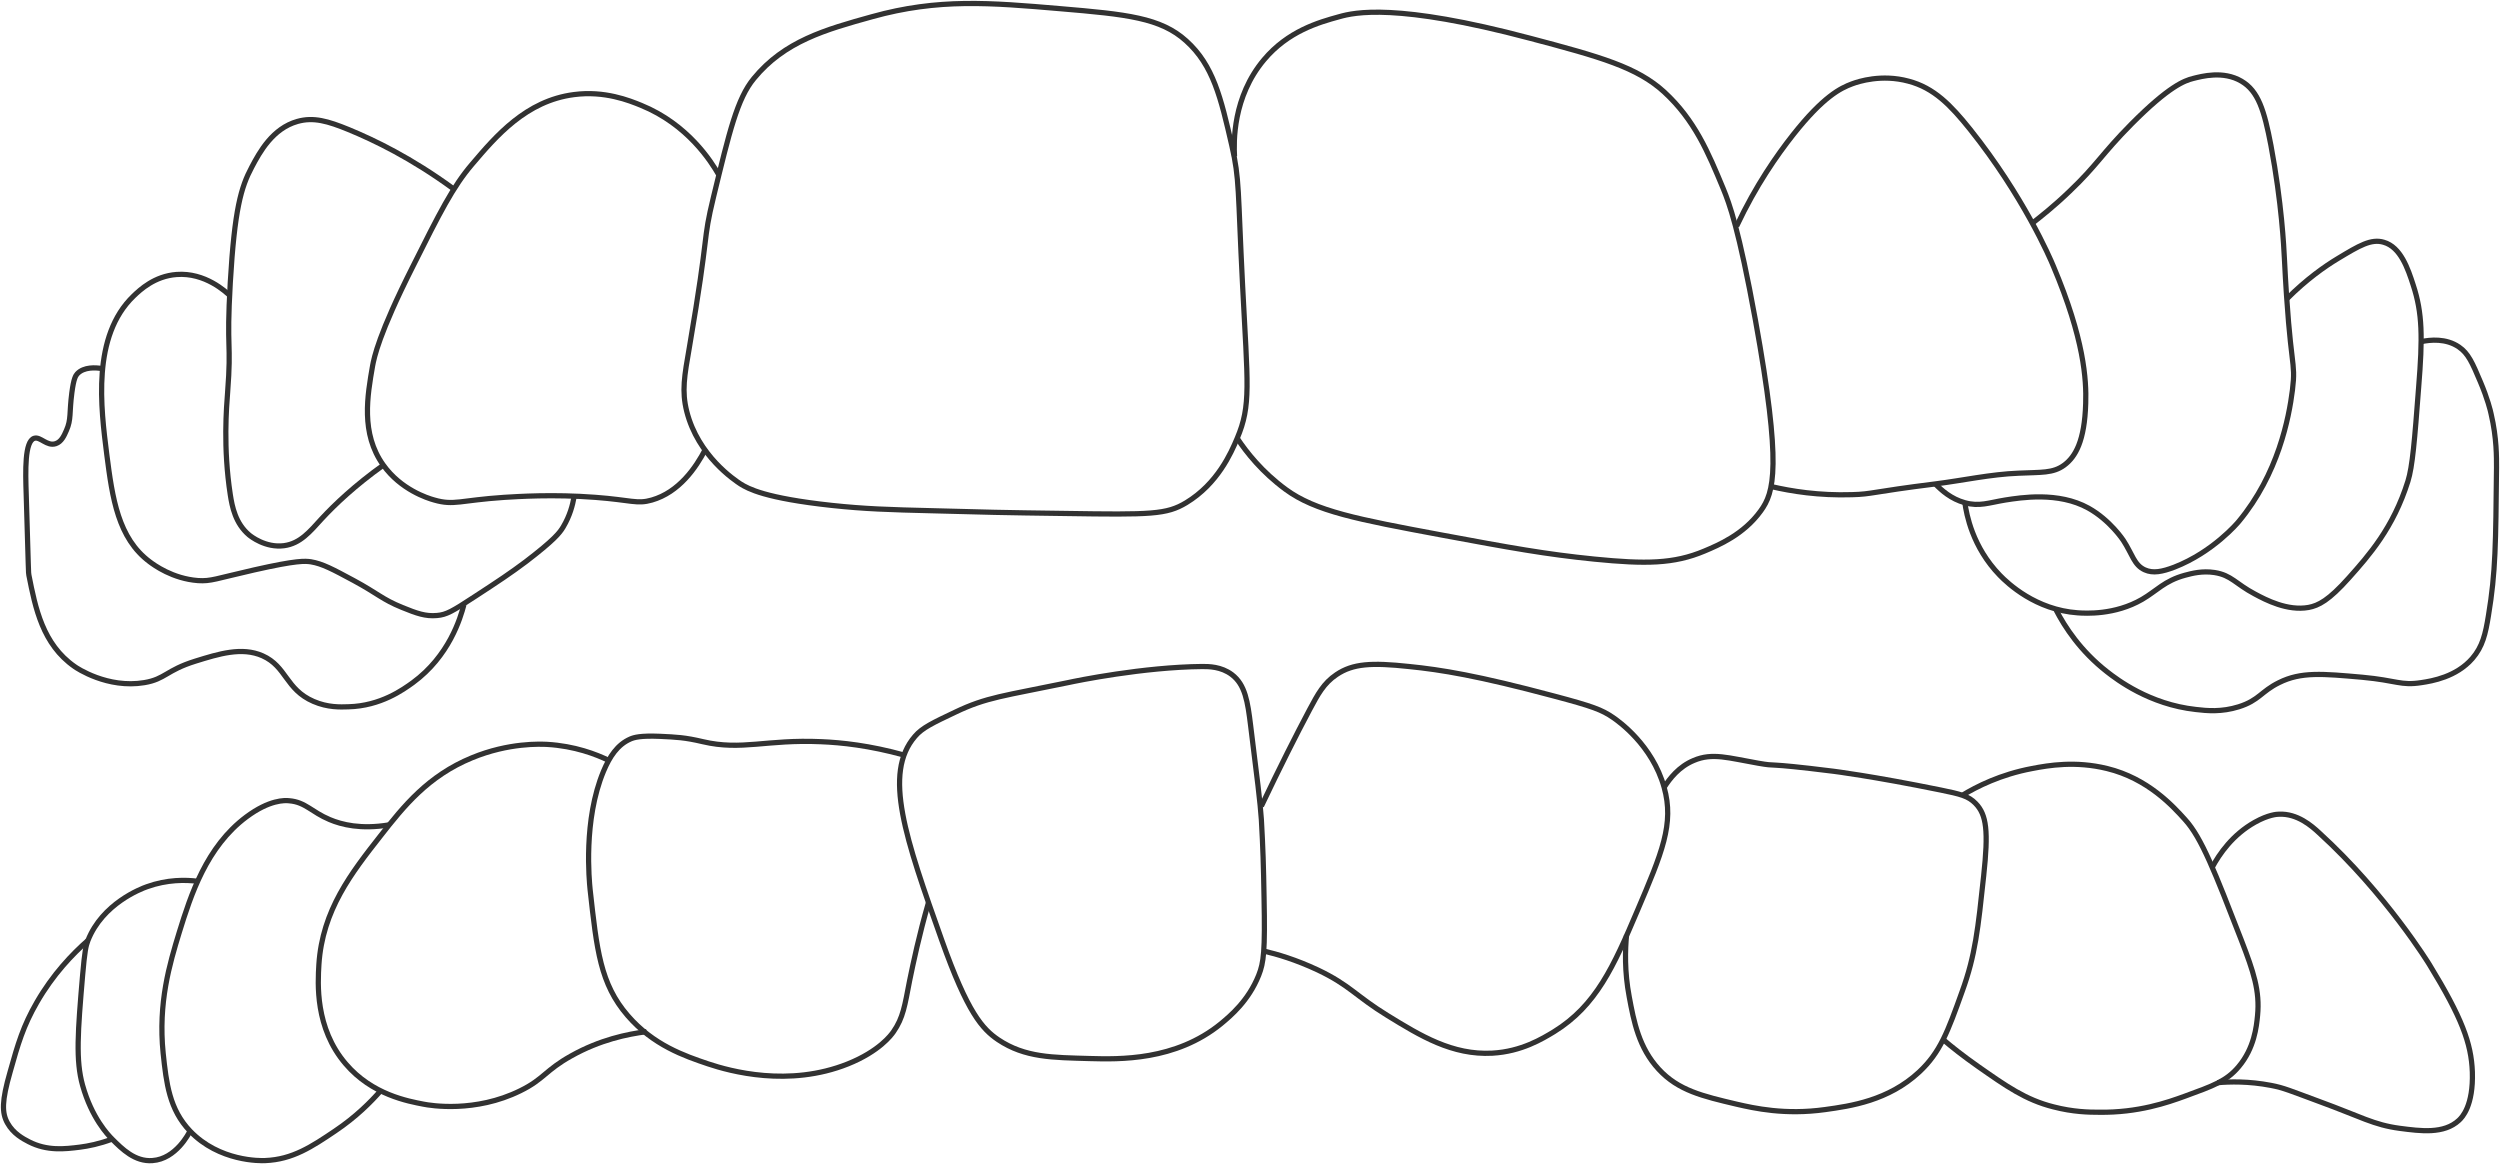 <?xml version="1.0" encoding="UTF-8"?> <svg xmlns="http://www.w3.org/2000/svg" width="1437" height="669" viewBox="0 0 1437 669" fill="none"><path d="M714.231 163.95C711.453 109.159 712.533 103.14 708.057 83.693C701.729 56.066 697.408 37.545 681.819 23.5C667.157 10.227 647.71 8.22 609.28 4.979C569.305 1.584 539.363 -1.04 501.241 9.609C474.541 17.018 450.927 23.654 433.332 45.108C423.763 56.683 419.287 75.513 410.181 113.017C403.544 140.336 408.174 130.149 396.29 199.448C393.358 216.271 391.814 224.76 394.747 236.489C401.229 262.11 422.374 276 425.615 278.161C430.091 280.939 439.66 286.341 478.09 290.508C496.92 292.515 510.502 292.978 536.74 293.595C564.521 294.367 576.405 294.676 612.366 295.139C661.755 295.91 670.553 295.756 681.819 288.965C699.877 278.007 707.594 260.412 711.144 251.923C719.17 232.94 717.163 221.364 714.231 163.95Z" stroke="#323232" stroke-width="3" stroke-miterlimit="10"></path><path d="M413.267 100.67C408.791 92.799 395.364 71.5 368.508 60.542C361.717 57.764 347.518 52.053 329.923 54.368C302.451 57.918 285.165 78.136 271.274 94.496C260.316 107.307 252.599 122.586 237.319 153.146C217.564 192.348 215.094 205.467 214.168 210.251C211.236 227.229 207.223 249.145 220.342 267.357C230.374 281.402 245.654 286.341 249.666 287.422C260.933 290.663 264.483 287.576 289.795 285.878C297.512 285.415 318.039 284.026 342.271 285.878C362.798 287.422 366.193 289.891 374.682 287.422C390.27 282.946 399.994 268.901 405.55 258.097" stroke="#323232" stroke-width="3" stroke-miterlimit="10"></path><path d="M260.471 108.386C236.394 90.792 215.249 80.605 200.278 74.432C188.548 69.647 180.214 67.178 170.954 69.801C156.754 73.814 149.346 87.242 144.716 96.039C138.542 107.615 134.838 120.271 132.369 162.406C130.053 202.843 133.14 195.28 130.825 225.685C130.208 233.865 128.201 257.17 132.369 284.334C133.449 291.279 135.301 300.849 143.172 307.485C144.098 308.257 152.587 315.048 163.237 313.659C172.651 312.424 178.208 305.479 184.844 298.225C192.561 289.89 204.137 278.932 220.342 267.357" stroke="#323232" stroke-width="3" stroke-miterlimit="10"></path><path d="M132.368 170.123C129.745 167.654 117.86 156.541 101.5 157.776C88.844 158.702 80.51 166.573 76.806 170.123C52.729 193.274 57.977 234.329 61.372 261.184C64.613 286.496 67.854 309.338 86.066 322.92C88.536 324.772 99.185 332.643 113.848 333.724C121.41 334.187 123.88 332.643 146.259 327.55C170.799 321.994 175.429 322.457 178.67 322.92C185.307 324 191.326 327.242 203.365 333.724C217.101 341.132 219.725 344.528 231.146 349.158C239.48 352.553 244.574 354.405 251.21 353.788C256.612 353.325 259.853 351.473 272.818 342.984C286.554 334.032 293.5 329.402 302.143 322.92C318.503 310.418 321.744 306.251 323.75 302.856C327.609 296.373 329.152 290.2 329.924 285.878" stroke="#323232" stroke-width="3" stroke-miterlimit="10"></path><path d="M58.285 211.795C55.198 211.332 48.253 210.714 44.394 214.881C43.468 215.962 42.388 217.505 41.308 225.685C39.764 237.569 40.999 240.965 38.221 247.293C36.832 250.534 35.288 253.929 32.047 255.01C26.954 256.708 23.25 250.843 19.7 251.923C14.144 253.621 14.607 270.598 15.07 284.334C16.459 330.019 16.305 329.093 16.613 330.636C20.317 349.466 24.485 370.302 42.851 383.112C44.086 384.038 61.835 395.922 82.98 392.373C95.018 390.366 95.481 385.273 112.304 380.025C125.732 375.858 139.005 371.691 150.889 376.939C164.78 383.112 164.162 396.231 180.214 403.176C188.394 406.726 195.648 406.417 200.278 406.263C218.799 405.8 231.763 396.385 237.32 392.373C258.156 377.093 264.638 355.331 266.644 347.614" stroke="#323232" stroke-width="3" stroke-miterlimit="10"></path><path d="M709.6 89.866C709.137 81.84 708.519 55.757 726.577 34.304C740.314 17.944 757.908 12.85 769.792 9.609C778.436 7.14 802.667 1.584 879.374 21.956C920.274 32.76 940.956 38.625 956.544 52.825C974.139 69.03 981.856 87.551 990.499 108.387C994.049 117.03 999.451 131.384 1009.02 184.014C1024.3 268.592 1019.67 283.1 1012.11 293.595C1002.23 307.331 987.721 313.351 979.695 316.746C962.1 324.154 945.895 324.309 916.416 321.376C888.634 318.598 868.262 314.894 828.442 307.486C780.442 298.534 756.056 293.904 738.924 281.248C725.497 271.37 716.545 260.103 711.143 251.923" stroke="#323232" stroke-width="3" stroke-miterlimit="10"></path><path d="M998.217 129.995C1009.33 106.381 1021.52 89.095 1030.63 77.519C1048.07 55.449 1057.95 50.664 1064.58 48.195C1068.29 46.806 1081.56 42.484 1096.99 46.651C1111.66 50.51 1121.23 60.388 1132.49 74.433C1162.9 112.554 1178.33 148.207 1180.34 153.146C1197.93 194.818 1199.32 218.277 1198.86 231.859C1198.24 253.467 1192.99 262.573 1186.51 267.358C1180.03 272.142 1173.24 271.37 1160.27 271.988C1144.22 272.605 1128.33 276.155 1112.43 278.161C1075.39 282.792 1076.31 284.026 1064.58 284.335C1045.44 284.952 1029.55 282.329 1018.28 279.705" stroke="#323232" stroke-width="3" stroke-miterlimit="10"></path><path d="M1167.99 128.452C1172.93 124.593 1180.8 118.419 1189.6 109.931C1205.34 94.96 1208.27 88.323 1225.1 71.346C1246.7 49.584 1255.65 46.343 1260.59 45.108C1265.53 43.873 1277.88 40.478 1288.37 46.651C1298.1 52.362 1301.49 63.474 1305.35 83.693C1311.53 116.567 1312.76 142.342 1313.07 148.516C1316.31 213.493 1319.86 206.548 1317.7 224.142C1315.69 240.194 1309.52 272.451 1286.83 299.769C1286.21 300.541 1272.01 317.364 1249.79 326.007C1242.84 328.631 1237.6 329.711 1232.81 327.55C1226.64 324.772 1225.71 318.599 1220.47 310.573C1220.47 310.573 1212.9 298.997 1200.4 292.052C1183.12 282.483 1161.51 286.033 1152.56 287.422C1143.14 288.965 1137.74 291.28 1129.4 288.965C1121.53 286.805 1115.98 281.866 1112.43 278.161" stroke="#323232" stroke-width="3" stroke-miterlimit="10"></path><path d="M1314.61 171.667C1325.73 160.554 1336.22 153.146 1343.94 148.516C1355.98 141.262 1362.92 137.094 1370.18 139.255C1379.9 142.033 1384.07 154.381 1387.15 163.95C1392.4 180.001 1392.56 193.892 1390.24 222.599C1387.93 253.158 1386.69 268.284 1384.07 276.618C1375.73 303.319 1361.69 319.216 1350.11 332.18C1338.54 345.145 1332.67 348.077 1326.96 349.158C1314.77 351.319 1302.42 344.836 1296.09 341.441C1284.98 335.576 1282.67 330.637 1272.94 329.094C1265.84 328.013 1259.98 329.557 1255.96 330.637C1244.08 333.878 1239.76 339.589 1231.27 344.528C1215.53 353.634 1198.7 352.553 1194.23 352.245C1170.15 350.547 1154.1 335.422 1149.47 330.637C1133.73 314.431 1130.33 295.602 1129.41 288.965" stroke="#323232" stroke-width="3" stroke-miterlimit="10"></path><path d="M1391.78 196.361C1396.88 195.28 1405.98 194.354 1413.39 199.448C1418.79 203.152 1421.11 208.554 1425.74 219.512C1429.75 228.927 1431.6 236.335 1431.91 238.033C1435.15 251.923 1435 262.881 1435 268.901C1434.54 312.27 1434.54 328.63 1430.37 353.788C1428.67 364.437 1426.97 371.691 1421.11 378.482C1411.85 389.132 1397.96 391.447 1391.78 392.373C1379.9 394.225 1377.89 391.138 1357.83 389.286C1334.99 387.28 1322.64 386.045 1309.98 392.373C1299.64 397.466 1298.56 402.559 1286.83 406.263C1276.95 409.35 1268.62 408.578 1262.14 407.807C1235.44 404.874 1216.76 390.521 1211.2 386.199C1195.77 374.161 1186.82 360.27 1181.88 350.701" stroke="#323232" stroke-width="3" stroke-miterlimit="10"></path><path d="M525.935 423.241C530.102 418.302 536.43 415.369 549.086 409.35C567.144 400.707 576.713 400.09 613.909 392.373C618.848 391.292 657.124 383.421 691.079 383.112C694.783 383.112 701.883 383.112 708.057 387.743C715.774 393.607 717.163 403.331 718.86 417.067C722.565 446.7 724.417 461.671 725.034 471.086C725.96 487.601 726.269 497.478 726.577 515.845C727.195 546.867 726.423 553.195 723.491 560.603C717.626 575.266 707.285 583.909 701.883 588.385C675.645 609.838 643.234 608.912 626.256 608.449C605.112 607.832 589.215 607.986 573.781 597.645C564.675 591.471 556.186 582.211 541.369 540.539C520.533 481.89 507.414 444.694 525.935 423.241Z" stroke="#323232" stroke-width="3" stroke-miterlimit="10"></path><path d="M519.762 434.044C499.852 428.488 483.492 426.79 471.916 426.327C440.431 424.938 426.386 431.575 404.007 426.327C393.512 423.858 388.882 423.704 379.312 423.241C368.046 422.778 364.496 423.858 362.335 424.784C354.927 428.025 350.451 434.816 346.901 443.305C335.171 471.395 338.721 506.43 339.184 511.215C343.042 546.095 345.049 565.542 360.792 583.754C375.454 600.732 393.357 606.905 407.094 611.536C419.595 615.703 453.396 625.118 487.351 611.536C505.408 604.282 512.199 595.021 513.588 593.015C519.145 584.989 520.071 578.044 522.849 563.69C525.009 553.195 528.251 537.761 533.653 518.932" stroke="#323232" stroke-width="3" stroke-miterlimit="10"></path><path d="M371.595 593.016C360.637 594.405 344.894 597.646 328.38 606.906C313.409 615.241 312.637 620.334 299.055 626.971C273.126 639.781 247.351 635.459 243.493 634.688C234.696 632.99 213.86 629.286 198.734 611.537C180.985 590.855 182.683 565.08 183.3 554.431C185.307 523.1 201.976 501.801 218.799 480.347C232.072 463.37 246.117 445.93 271.274 435.589C292.573 426.791 310.785 427.717 314.489 427.872C330.386 428.798 342.734 433.582 349.988 437.132" stroke="#323232" stroke-width="3" stroke-miterlimit="10"></path><path d="M223.429 474.173C207.378 476.797 196.42 474.019 189.474 471.086C179.133 466.765 175.584 461.054 166.323 460.282C163.699 459.974 154.902 459.665 141.629 469.543C118.632 486.674 109.68 514.456 103.044 535.909C97.487 554.121 90.851 576.346 93.783 605.362C95.635 622.802 97.333 637.619 109.217 650.121C126.04 667.715 149.809 667.252 152.433 667.098C168.175 666.481 179.288 659.072 192.561 650.121C204.754 641.941 213.243 633.298 218.799 626.97" stroke="#323232" stroke-width="3" stroke-miterlimit="10"></path><path d="M113.848 506.584C106.748 505.658 96.098 505.504 84.523 509.671C80.973 510.906 58.902 519.395 50.568 540.539C49.333 543.78 48.716 546.558 47.481 560.603C44.703 593.169 43.468 609.529 47.481 623.883C52.729 642.558 61.989 652.281 64.459 654.751C70.169 660.461 77.578 667.87 87.61 667.098C101.192 666.172 108.6 651.355 109.217 650.121" stroke="#323232" stroke-width="3" stroke-miterlimit="10"></path><path d="M50.568 540.539C41.616 548.41 30.504 559.986 21.243 576.037C13.372 589.619 10.285 600.114 5.809 616.166C1.025 632.834 1.025 639.625 4.266 645.49C7.661 651.664 13.372 654.596 16.613 656.294C27.108 661.696 37.295 660.461 45.938 659.381C50.722 658.764 57.05 657.529 64.459 654.751" stroke="#323232" stroke-width="3" stroke-miterlimit="10"></path><path d="M725.033 463.369C735.528 441.298 744.943 422.623 752.815 407.807C757.445 399.164 760.84 392.681 768.249 387.742C777.663 381.414 788.313 380.797 809.92 383.112C828.287 384.964 849.432 388.36 893.264 400.09C915.335 405.955 920.737 407.961 927.219 412.437C930.151 414.443 949.753 428.179 956.544 452.565C962.408 473.555 955.309 490.224 941.11 523.562C927.528 555.51 917.496 578.044 893.264 593.015C886.627 597.028 874.589 604.436 857.766 605.362C834.769 606.597 816.403 595.33 797.573 583.754C779.207 572.488 775.966 566.314 757.445 557.517C744.943 551.652 733.985 548.41 726.577 546.713" stroke="#323232" stroke-width="3" stroke-miterlimit="10"></path><path d="M956.545 452.566C959.786 447.472 965.034 440.681 973.522 437.132C984.326 432.501 993.587 435.742 1010.56 438.675C1022.91 440.836 1011.64 438.058 1053.78 443.305C1053.78 443.305 1076.16 446.083 1115.52 454.109C1126.78 456.424 1131.41 457.504 1135.58 461.826C1141.91 468.308 1142.99 477.723 1140.21 503.498C1136.97 533.748 1135.43 549.028 1127.86 569.864C1119.53 593.169 1115.21 604.899 1103.17 616.166C1085.42 632.68 1063.66 635.767 1049.15 637.774C1026 641.015 1008.25 637.002 998.217 634.687C978.616 630.057 964.725 626.816 953.458 614.623C942.037 602.275 939.105 587.15 936.481 572.951C933.703 558.289 934.166 545.787 934.937 537.453" stroke="#323232" stroke-width="3" stroke-miterlimit="10"></path><path d="M1127.86 457.196C1136.2 452.102 1149.93 445.157 1167.99 441.762C1177.56 439.909 1192.99 437.286 1211.2 441.762C1234.51 447.472 1248.86 463.215 1255.96 471.086C1265.53 481.581 1273.1 501.182 1288.37 540.539C1295.32 558.597 1299.02 569.555 1297.64 583.754C1297.02 590.082 1295.78 602.43 1286.83 613.079C1279.89 621.413 1272.01 624.192 1255.96 630.056C1245.78 633.761 1229.11 639.626 1206.57 639.317C1200.71 639.317 1191.6 639.163 1180.34 636.23C1164.29 632.217 1153.02 624.192 1137.12 613.079C1128.32 606.905 1121.53 601.504 1117.06 597.645" stroke="#323232" stroke-width="3" stroke-miterlimit="10"></path><path d="M1271.4 498.868C1275.72 490.688 1283.44 479.73 1296.09 472.63C1303.81 468.309 1308.75 468 1309.98 468C1320.48 467.537 1328.66 474.637 1333.13 478.804C1371.72 513.993 1396.41 554.431 1396.41 554.431C1415.09 584.99 1420.49 599.652 1421.11 616.167C1421.73 635.613 1415.24 642.25 1413.39 643.948C1404.75 651.974 1391.32 650.121 1379.44 648.578C1364.31 646.572 1357.21 641.941 1333.13 633.144C1316.77 627.125 1312.76 625.273 1305.35 623.884C1292.54 621.414 1281.58 621.723 1274.48 622.34" stroke="#323232" stroke-width="3" stroke-miterlimit="10"></path></svg> 